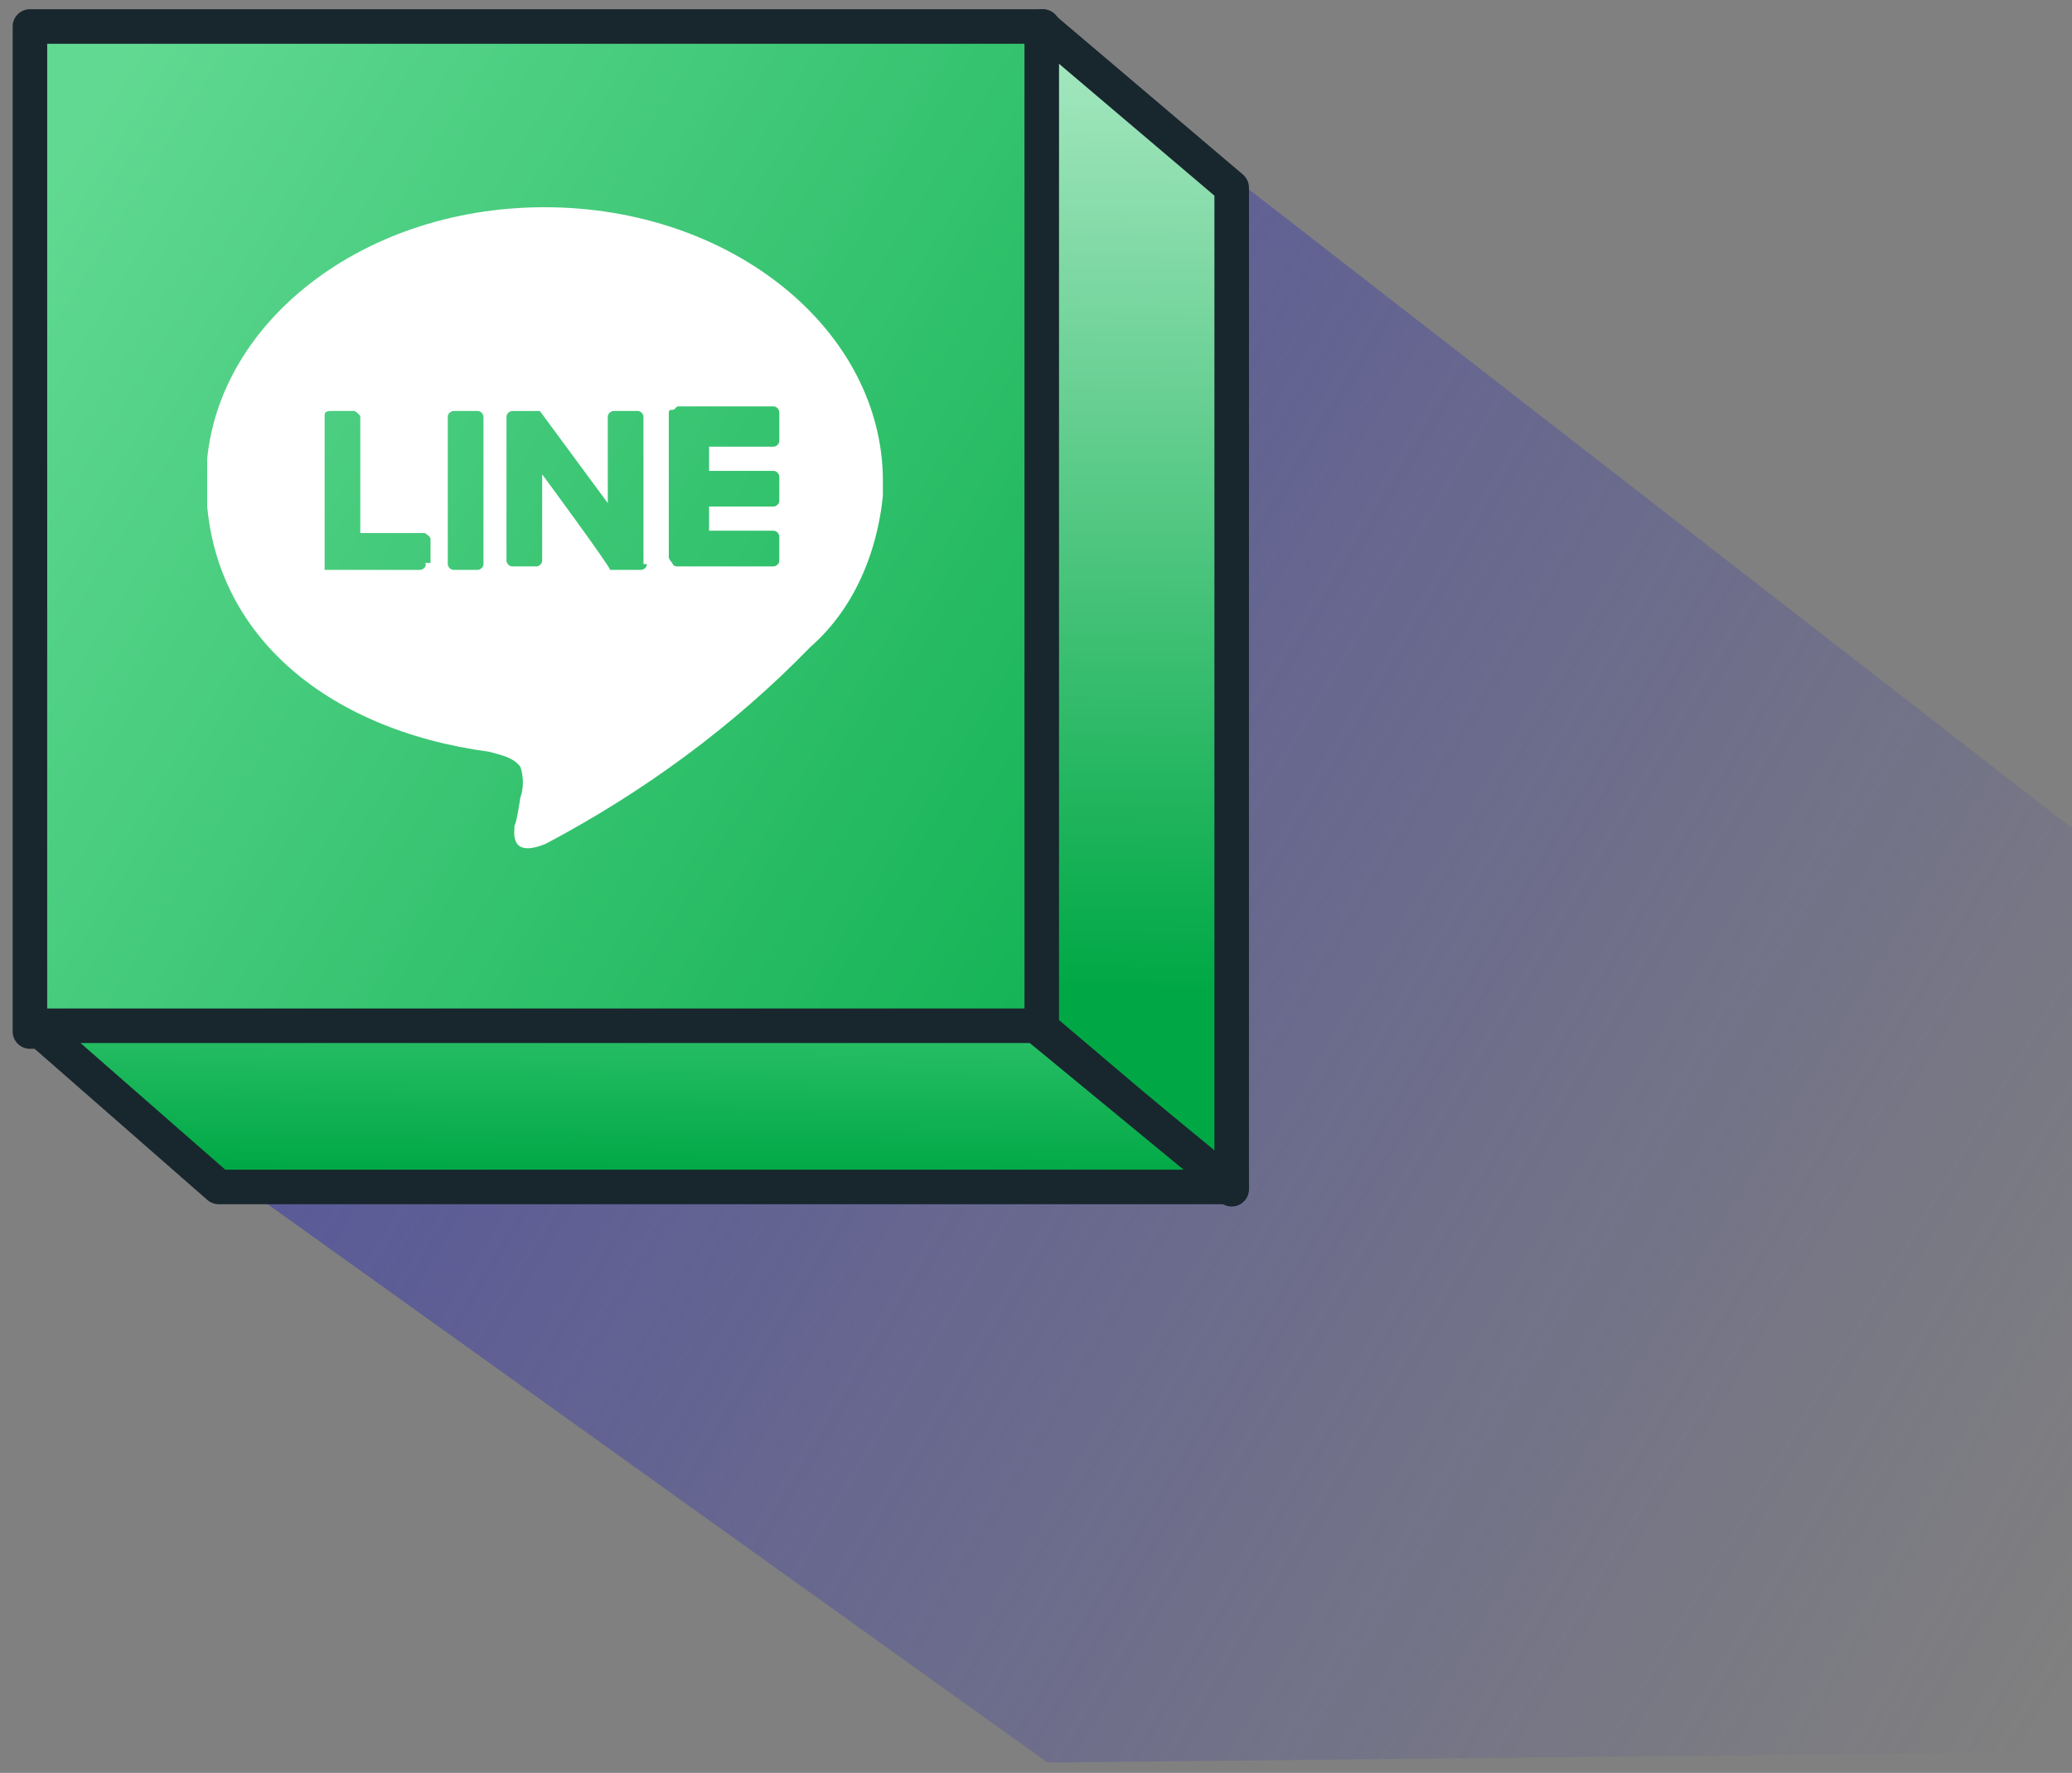 <?xml version="1.0" encoding="UTF-8"?>
<svg xmlns="http://www.w3.org/2000/svg" xmlns:xlink="http://www.w3.org/1999/xlink" version="1.1" viewBox="0 0 180 154">
  <rect x="0" y="0" width="180" height="154" fill="#808080" stroke="none"/>
  <defs>
    <style>
      .cls-1 {
        fill: none;
      }

      .cls-2 {
        fill: #fff;
      }

      .cls-3 {
        fill: url(#_未命名漸層);
        isolation: isolate;
        opacity: .8;
      }

      .cls-4 {
        fill: url(#_未命名漸層_2);
      }

      .cls-4, .cls-5, .cls-6 {
        stroke: #18262e;
        stroke-linecap: round;
        stroke-linejoin: round;
        stroke-width: 3px;
      }

      .cls-5 {
        fill: url(#_未命名漸層_4);
      }

      .cls-6 {
        fill: url(#_未命名漸層_3);
      }

      .cls-7 {
        clip-path: url(#clippath);
      }
    </style>
    <linearGradient id="_未命名漸層" data-name="未命名漸層" x1="43.8" y1="-577.5" x2="221.5" y2="-684.2" gradientTransform="translate(0 -528) scale(1 -1)" gradientUnits="userSpaceOnUse">
      <stop offset="0" stop-color="#4d4da0"/>
      <stop offset=".8" stop-color="#4d4da0" stop-opacity="0"/>
    </linearGradient>
    <linearGradient id="_未命名漸層_2" data-name="未命名漸層 2" x1="2.2" y1="-546.4" x2="123.6" y2="-621.6" gradientTransform="translate(0 -528) scale(1 -1)" gradientUnits="userSpaceOnUse">
      <stop offset="0" stop-color="#61d992"/>
      <stop offset="1" stop-color="#00a845"/>
    </linearGradient>
    <clipPath id="clippath">
      <rect class="cls-1" x="18" y="18" width="58.7" height="55.7"/>
    </clipPath>
    <linearGradient id="_未命名漸層_3" data-name="未命名漸層 3" x1="98.4" y1="-613.8" x2="99.3" y2="-533.8" gradientTransform="translate(0 -528) scale(1 -1)" gradientUnits="userSpaceOnUse">
      <stop offset="0" stop-color="#00a845"/>
      <stop offset="1" stop-color="#a2e6be"/>
    </linearGradient>
    <linearGradient id="_未命名漸層_4" data-name="未命名漸層 4" x1="54.9" y1="-629.9" x2="55.2" y2="-601.3" gradientTransform="translate(0 -528) scale(1 -1)" gradientUnits="userSpaceOnUse">
      <stop offset="0" stop-color="#00a845"/>
      <stop offset="1" stop-color="#5ddb91"/>
    </linearGradient>
  </defs>
  <!-- Generator: Adobe Illustrator 28.7.1, SVG Export Plug-In . SVG Version: 1.2.0 Build 142)  -->
  <g>
    <g id="_圖層_1" data-name="圖層_1">
      <g id="_圖層_1-2" data-name="_圖層_1">
        <g id="_圖層_1-2">
          <g>
            <path class="cls-3" d="M3,90.1L90,2.1l192,149-191,2L3,90.1Z"/>
            <path class="cls-4" d="M90.6,2.3H2.6v87.3h88V2.3Z"/>
            <g class="cls-7">
              <path class="cls-2" d="M76.7,41.8c0-13.1-13.1-23.8-29.4-23.8s-29.4,10.7-29.4,23.8,10.4,21.6,24.6,23.5c1.1.3,2.1.5,2.7,1.3.3.8.3,1.9,0,2.7,0,0-.3,2.1-.5,2.4,0,.5-.5,2.9,2.7,1.6,8.5-4.5,16.3-10.2,23-17.1,4-3.5,6.1-8.8,6.4-14.4h0ZM37,49c0,.3-.3.5-.5.5h-8.3v-13.3c0-.3,0-.5.5-.5h2.1s.5.3.5.5v10.1h5.6s.5.3.5.5v2.1h-.5,0ZM42,49c0,.3-.3.5-.5.5h-2.1c-.3,0-.5-.3-.5-.5v-12.8c0-.3.3-.5.5-.5h2.1c.3,0,.5.3.5.5v12.8ZM56.2,49c0,.3-.3.5-.5.5h-2.7c0-.3-5.9-8.3-5.9-8.3v7.5c0,.3-.3.5-.5.5h-2.1c-.3,0-.5-.3-.5-.5v-12.5c0-.3.3-.5.5-.5h2.4l5.9,8v-7.5c0-.3.3-.5.5-.5h2.1c.3,0,.5.3.5.5v12.8h.3ZM67.7,38.3c0,.3-.3.5-.5.5h-5.6v2.1h5.6c.3,0,.5.3.5.5v2.1c0,.3-.3.5-.5.5h-5.6v2.1h5.6c.3,0,.5.3.5.5v2.1c0,.3-.3.5-.5.5h-8.3c-.2,0-.4,0-.5-.3-.2-.2-.3-.4-.3-.5v-12.5c0-.2,0-.3.3-.3s.3-.3.5-.3h8.3c.3,0,.5.3.5.5v2.1h0v.4Z"/>
            </g>
            <path class="cls-6" d="M107,103.3l-16.5-14V2.3l16.5,14v87Z"/>
            <path class="cls-5" d="M107,103.1H19l-16-14h87l17,14Z"/>
          </g>
        </g>
      </g>
    </g>
  </g>
</svg>